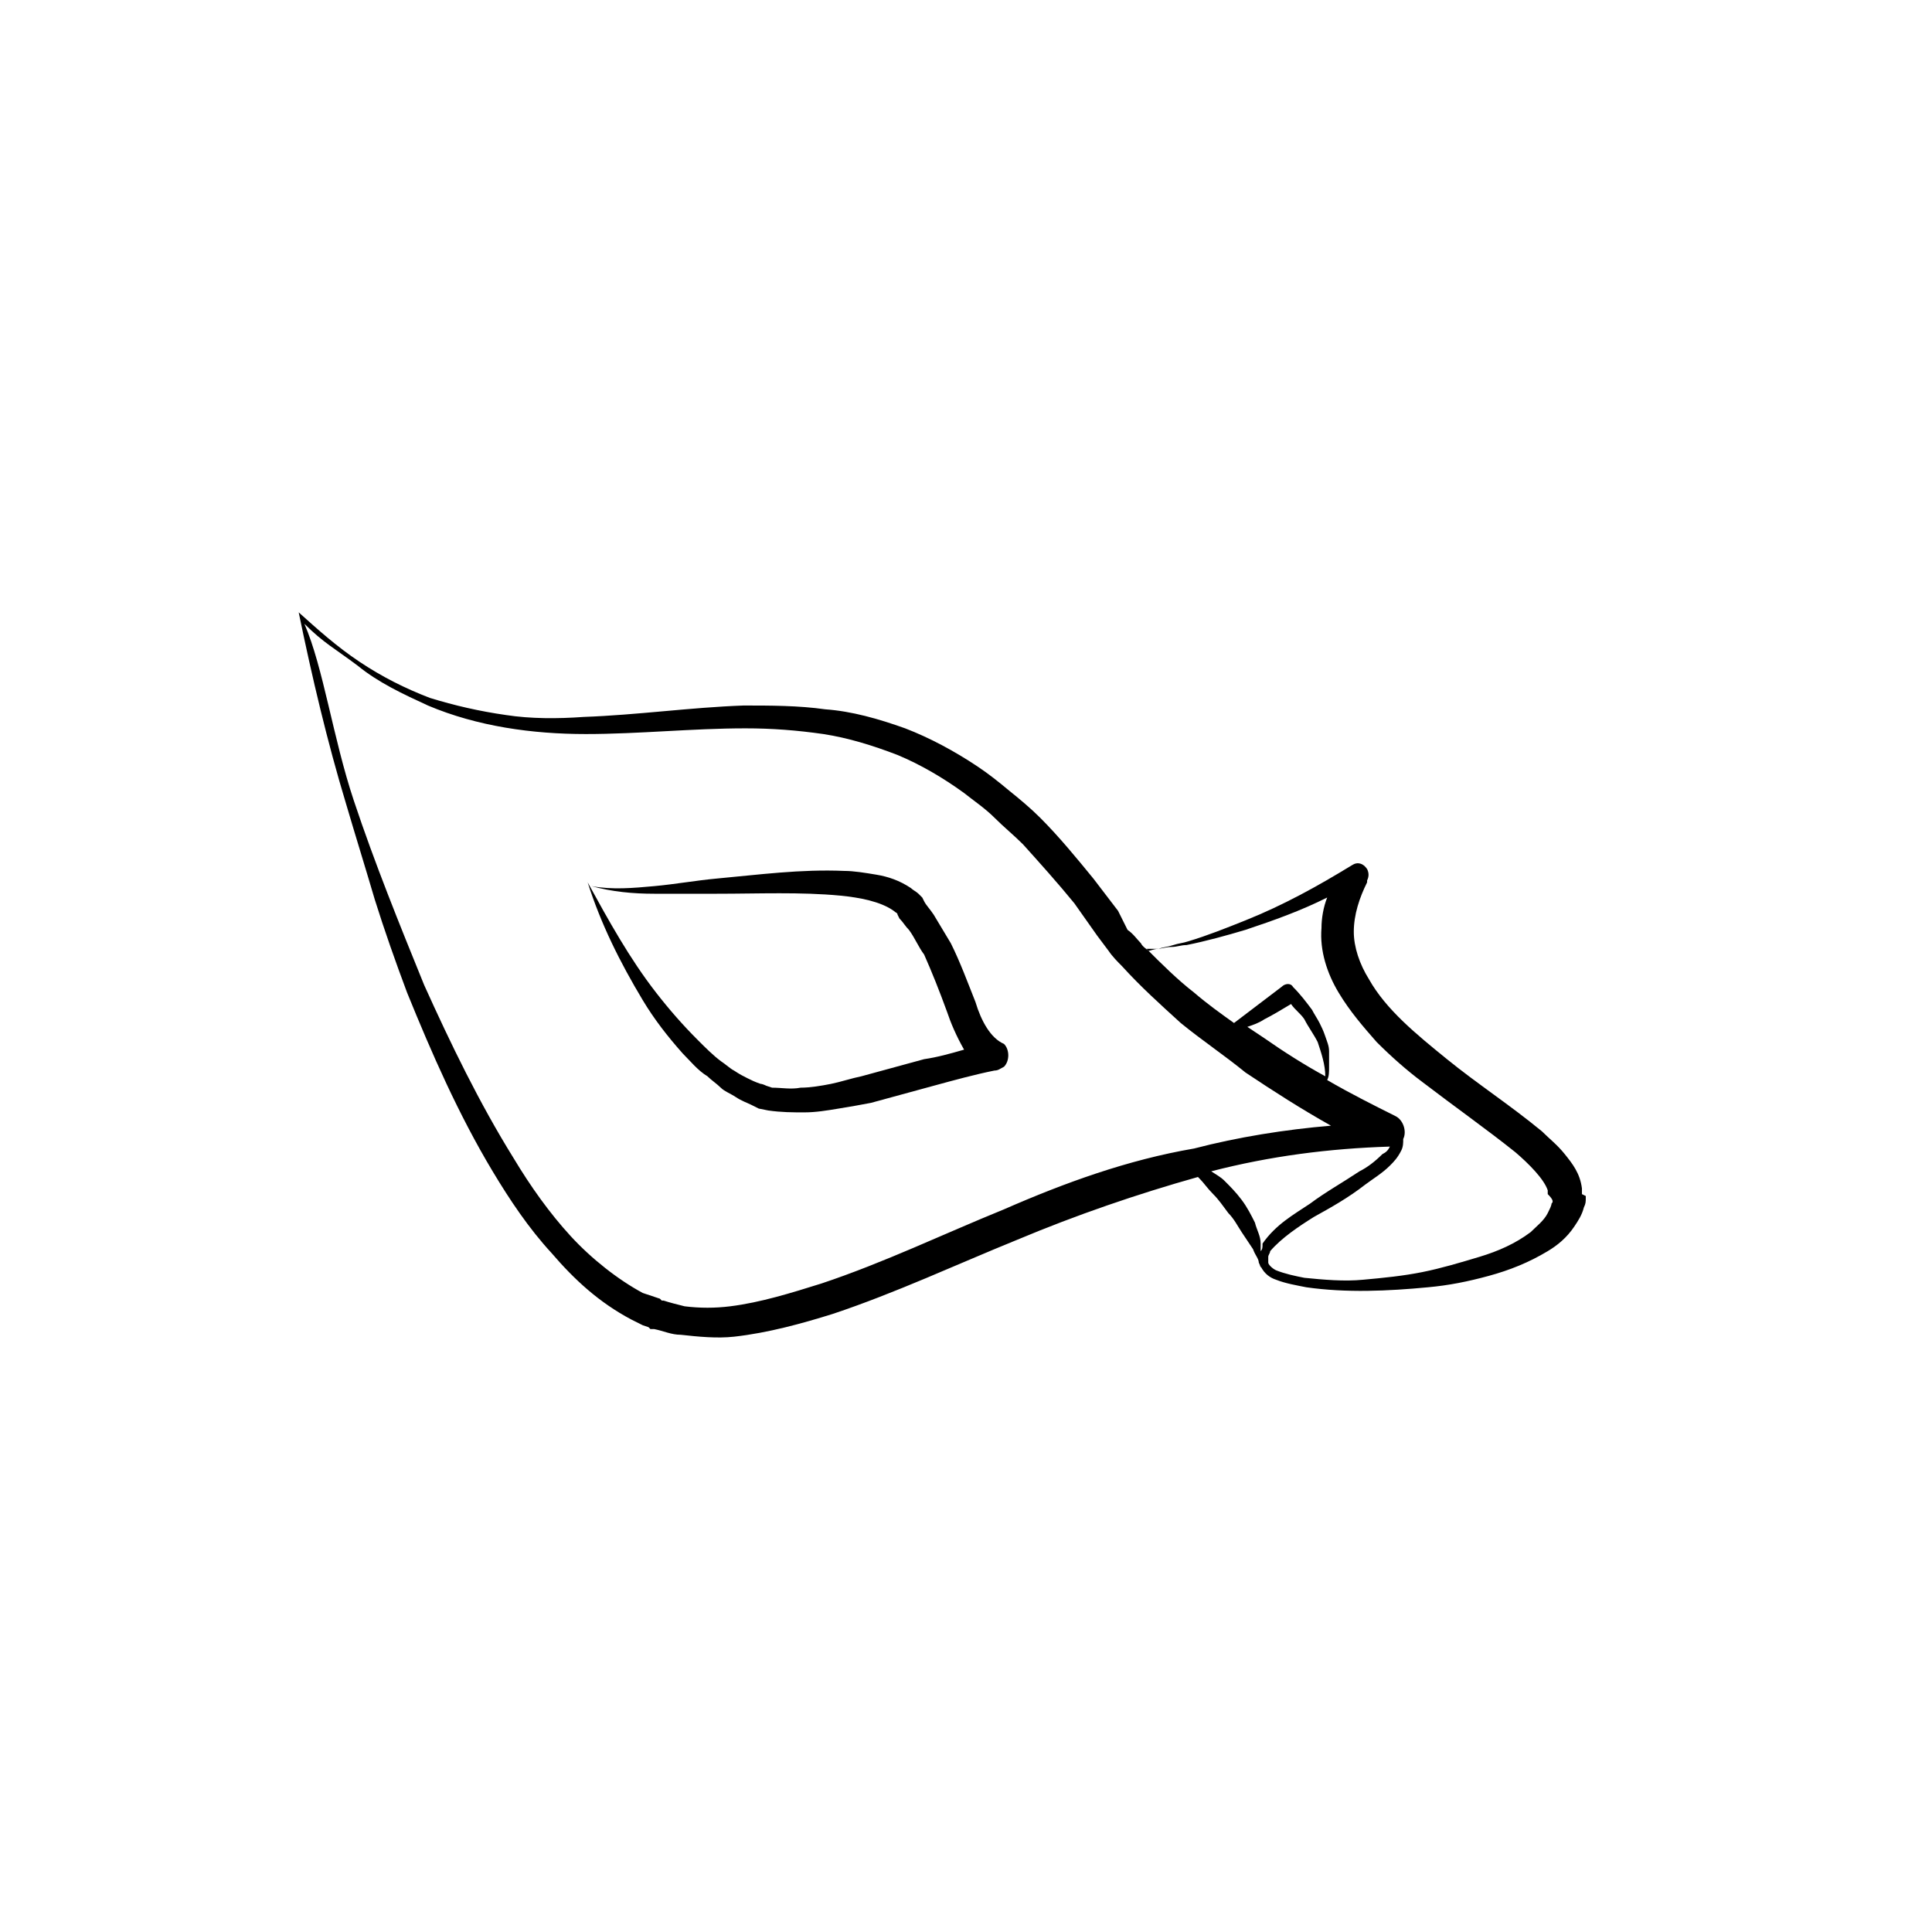 <?xml version="1.0" encoding="UTF-8"?>
<!-- The Best Svg Icon site in the world: iconSvg.co, Visit us! https://iconsvg.co -->
<svg fill="#000000" width="800px" height="800px" version="1.1" viewBox="144 144 512 512" xmlns="http://www.w3.org/2000/svg">
 <g>
  <path d="m402.52 409.57c-2.016-5.039-4.031-10.578-6.551-15.617-1.512-2.519-3.023-5.039-4.535-7.559-1.008-1.512-2.016-2.519-2.519-3.527l-0.504-1.008-1.008-1.008c-0.504-0.504-1.512-1.008-2.016-1.512-3.023-2.016-6.047-3.023-9.07-3.527s-6.047-1.008-8.566-1.008c-11.586-0.504-22.672 1.008-33.754 2.016-5.543 0.504-11.082 1.512-16.625 2.016-5.543 0.504-11.082 1.008-16.625 0 5.543 1.512 11.082 2.016 16.625 2.016h16.625c11.082 0 22.168-0.504 32.746 0.504 5.039 0.504 10.578 1.512 14.105 4.031 0.504 0.504 1.008 0.504 1.008 1.008l0.504 1.008c1.008 1.008 1.512 2.016 2.519 3.023 1.512 2.016 2.519 4.535 4.031 6.551 2.016 4.535 4.031 9.574 6.047 15.113 1.008 3.023 2.519 6.551 4.535 10.078-3.527 1.008-7.055 2.016-10.578 2.519-5.543 1.512-11.082 3.023-16.625 4.535-2.519 0.504-5.543 1.512-8.062 2.016-2.519 0.504-5.543 1.008-8.062 1.008-2.519 0.504-5.039 0-7.559 0l-1.512-0.504s-1.008-0.504-1.512-0.504c-1.512-0.504-2.519-1.008-3.527-1.512-1.008-0.504-2.016-1.008-3.527-2.016-1.008-0.504-2.016-1.512-3.527-2.519-2.016-1.512-4.031-3.527-6.047-5.543-4.031-4.031-7.559-8.062-11.082-12.594-7.055-9.07-12.594-19.145-18.137-29.223 3.527 11.082 8.566 21.16 14.609 31.234 3.023 5.039 6.551 9.574 10.578 14.105 2.016 2.016 4.031 4.535 6.551 6.047 1.008 1.008 2.519 2.016 3.527 3.023 1.008 1.008 2.519 1.512 4.031 2.519 1.512 1.008 3.023 1.512 4.031 2.016 1.008 0.504 1.008 0.504 2.016 1.008l2.519 0.504c3.527 0.504 6.551 0.504 9.574 0.504 3.023 0 6.047-0.504 9.07-1.008 3.023-0.504 6.047-1.008 8.566-1.512 5.543-1.512 11.082-3.023 16.625-4.535 5.543-1.512 11.082-3.023 16.121-4.031 1.008 0 1.512-0.504 2.519-1.008 1.512-1.512 1.512-4.535 0-6.047-3.523-1.508-6.043-6.043-7.555-11.082z"/>
  <path d="m563.23 460.46v-1.512c-0.504-4.031-2.519-6.551-4.535-9.07s-4.031-4.031-6.047-6.047c-8.566-7.055-17.129-12.594-25.191-19.145-8.062-6.551-16.121-13.098-20.656-21.16-2.519-4.031-4.031-8.566-4.031-12.594 0-4.535 1.512-9.07 3.527-13.098v-0.504c0.504-1.008 0.504-2.016 0-3.023-1.008-1.512-2.519-2.016-4.031-1.008-9.07 5.543-18.137 10.578-28.215 14.609-5.039 2.016-10.078 4.031-15.113 5.543-1.512 0.504-2.519 0.504-4.031 1.008-1.512 0.504-2.519 0.504-4.031 1.008-1.008 0-2.016 0.504-2.519 0.504-0.504-0.504-1.512-1.008-2.016-2.016-1.008-1.008-2.016-2.519-3.527-3.527l-2.512-5.039-6.551-8.566c-4.535-5.543-9.07-11.082-14.105-16.121-2.519-2.519-5.543-5.039-8.062-7.055-3.023-2.519-5.543-4.535-8.566-6.551-6.047-4.031-12.594-7.559-19.145-10.078-7.055-2.519-14.105-4.535-21.16-5.039-7.055-1.008-14.609-1.008-21.664-1.008-14.105 0.504-28.215 2.519-42.32 3.023-7.055 0.504-14.105 0.504-20.656-0.504-7.055-1.008-13.602-2.519-20.152-4.535-6.551-2.519-12.594-5.543-18.641-9.574s-11.082-8.566-16.121-13.098c3.527 17.129 7.559 34.258 12.594 50.883 2.519 8.566 5.039 16.625 7.559 25.191 2.519 8.062 5.543 16.625 8.566 24.688 6.551 16.121 13.602 32.242 22.672 47.359 4.535 7.559 9.574 15.113 15.617 21.664 6.047 7.055 12.594 13.098 21.16 17.633l3.023 1.512 1.512 0.504 0.504 0.504h0.504 0.504c2.519 0.504 4.535 1.512 7.055 1.512 4.535 0.504 9.574 1.008 14.105 0.504 9.07-1.008 18.137-3.527 26.199-6.047 16.625-5.543 32.746-13.098 48.871-19.648 15.617-6.551 31.738-12.09 47.863-16.625l0.504 0.504c1.008 1.008 2.016 2.519 3.527 4.031s2.519 3.023 4.031 5.039c1.512 1.512 2.519 3.527 3.527 5.039 1.008 1.512 2.016 3.023 3.023 4.535 0.504 1.512 1.512 2.519 1.512 3.527 0.504 1.008 0.504 1.512 0.504 1.512v-0.504c1.008 2.016 2.519 3.023 4.031 3.527 2.519 1.008 5.543 1.512 8.062 2.016 10.578 1.512 21.664 1.008 32.242 0 5.543-0.504 10.578-1.512 16.121-3.023 5.543-1.512 10.578-3.527 15.617-6.551 2.519-1.512 5.039-3.527 7.055-6.551 1.008-1.512 2.016-3.023 2.519-5.039 0.504-1.008 0.504-1.512 0.504-2.519v-0.504zm-153.16 4.027c-16.121 6.551-31.738 14.105-48.367 19.648-8.062 2.519-16.121 5.039-24.184 6.047-4.031 0.504-8.062 0.504-12.09 0-2.016-0.504-4.031-1.008-5.543-1.512h-0.504l-0.504-0.504-4.535-1.512c-6.551-3.527-13.602-9.07-19.145-15.113-5.543-6.047-10.578-13.098-15.113-20.656-9.07-14.609-16.625-30.23-23.68-45.848-6.551-16.121-13.098-32.242-18.641-48.871-5.543-16.625-8.062-35.266-13.098-46.855 5.039 5.039 8.062 6.551 14.105 11.082 5.543 4.535 12.09 7.559 18.641 10.578 13.098 5.543 27.711 7.559 41.816 7.559s28.215-1.512 42.32-1.512c7.055 0 13.602 0.504 20.656 1.512 6.551 1.008 13.098 3.023 19.648 5.543 6.047 2.519 12.09 6.047 17.633 10.078 2.519 2.016 5.543 4.031 8.062 6.551 2.519 2.519 5.039 4.535 7.559 7.055 4.535 5.039 9.07 10.078 13.602 15.617l6.047 8.566 3.023 4.031c1.008 1.512 2.519 3.023 3.527 4.031 5.039 5.543 10.078 10.078 15.617 15.113 5.543 4.535 11.586 8.566 17.129 13.098 7.559 5.039 14.609 9.574 22.672 14.105-12.09 1.008-24.688 3.023-36.273 6.047-17.633 3.023-34.262 9.07-50.383 16.121zm76.074-54.41c1.008 1.512 2.519 2.519 3.527 4.031 1.008 2.016 2.519 4.031 3.527 6.047 1.008 3.023 2.016 6.047 2.016 9.07-5.543-3.023-11.082-6.551-16.121-10.078-1.512-1.008-3.023-2.016-4.535-3.023 1.512-0.504 3.023-1.008 4.535-2.016 2.016-1.008 4.535-2.519 7.051-4.031zm-8.059 65.496v-2.016c0-2.016-1.008-3.527-1.512-5.543-1.008-2.016-2.016-4.031-3.527-6.047s-3.023-3.527-4.535-5.039c-1.008-1.008-2.016-1.512-3.527-2.519 15.617-4.031 31.234-6.047 47.359-6.551-0.504 1.008-1.008 1.512-2.016 2.016-2.016 2.016-4.031 3.527-6.047 4.535-4.535 3.023-9.07 5.543-13.098 8.566-4.535 3.023-9.07 5.543-12.594 10.578 0 1.012 0 1.516-0.504 2.019zm77.082-12.594c0 0.504-0.504 1.512-1.008 2.519-1.008 2.016-3.023 3.527-4.535 5.039-4.031 3.023-8.566 5.039-13.602 6.551-5.039 1.512-10.078 3.023-15.113 4.031-5.039 1.008-10.078 1.512-15.617 2.016-5.039 0.504-10.578 0-15.617-0.504-2.519-0.504-5.039-1.008-7.559-2.016-1.008-0.504-2.016-1.512-2.016-2.016v-0.504-1.008c0-0.504 0.504-1.008 0.504-1.512 3.023-3.527 7.559-6.551 11.586-9.07 4.535-2.519 9.07-5.039 13.602-8.566 2.016-1.512 4.535-3.023 6.551-5.039 1.008-1.008 2.016-2.016 3.023-4.031 0.504-1.008 0.504-2.016 0.504-3.023 1.008-2.016 0-5.039-2.016-6.047-6.047-3.023-12.09-6.047-18.137-9.574 0.504-1.008 0.504-2.016 0.504-3.527v-4.031c0-1.512-0.504-2.519-1.008-4.031-0.504-1.512-1.008-2.519-1.512-3.527-0.504-1.008-1.512-2.519-2.016-3.527-1.512-2.016-3.023-4.031-5.039-6.047-0.504-1.008-2.016-1.008-3.023 0-4.031 3.023-8.566 6.551-12.594 9.574-3.527-2.519-7.055-5.039-10.578-8.062-4.535-3.527-8.566-7.559-12.594-11.586h2.519c1.512 0 2.519-0.504 4.031-0.504 1.512 0 2.519-0.504 4.031-0.504 5.039-1.008 10.578-2.519 15.617-4.031 7.559-2.519 14.609-5.039 21.664-8.566-1.008 2.519-1.512 5.543-1.512 8.062-0.504 6.047 1.512 12.09 4.535 17.129 3.023 5.039 6.551 9.07 10.078 13.098 4.031 4.031 8.062 7.559 12.09 10.578 8.566 6.551 17.129 12.594 24.688 18.641 3.527 3.023 7.559 7.055 8.566 10.078v1.008c1.504 1.523 1.504 2.027 1 2.531z"/>
 </g>
</svg>